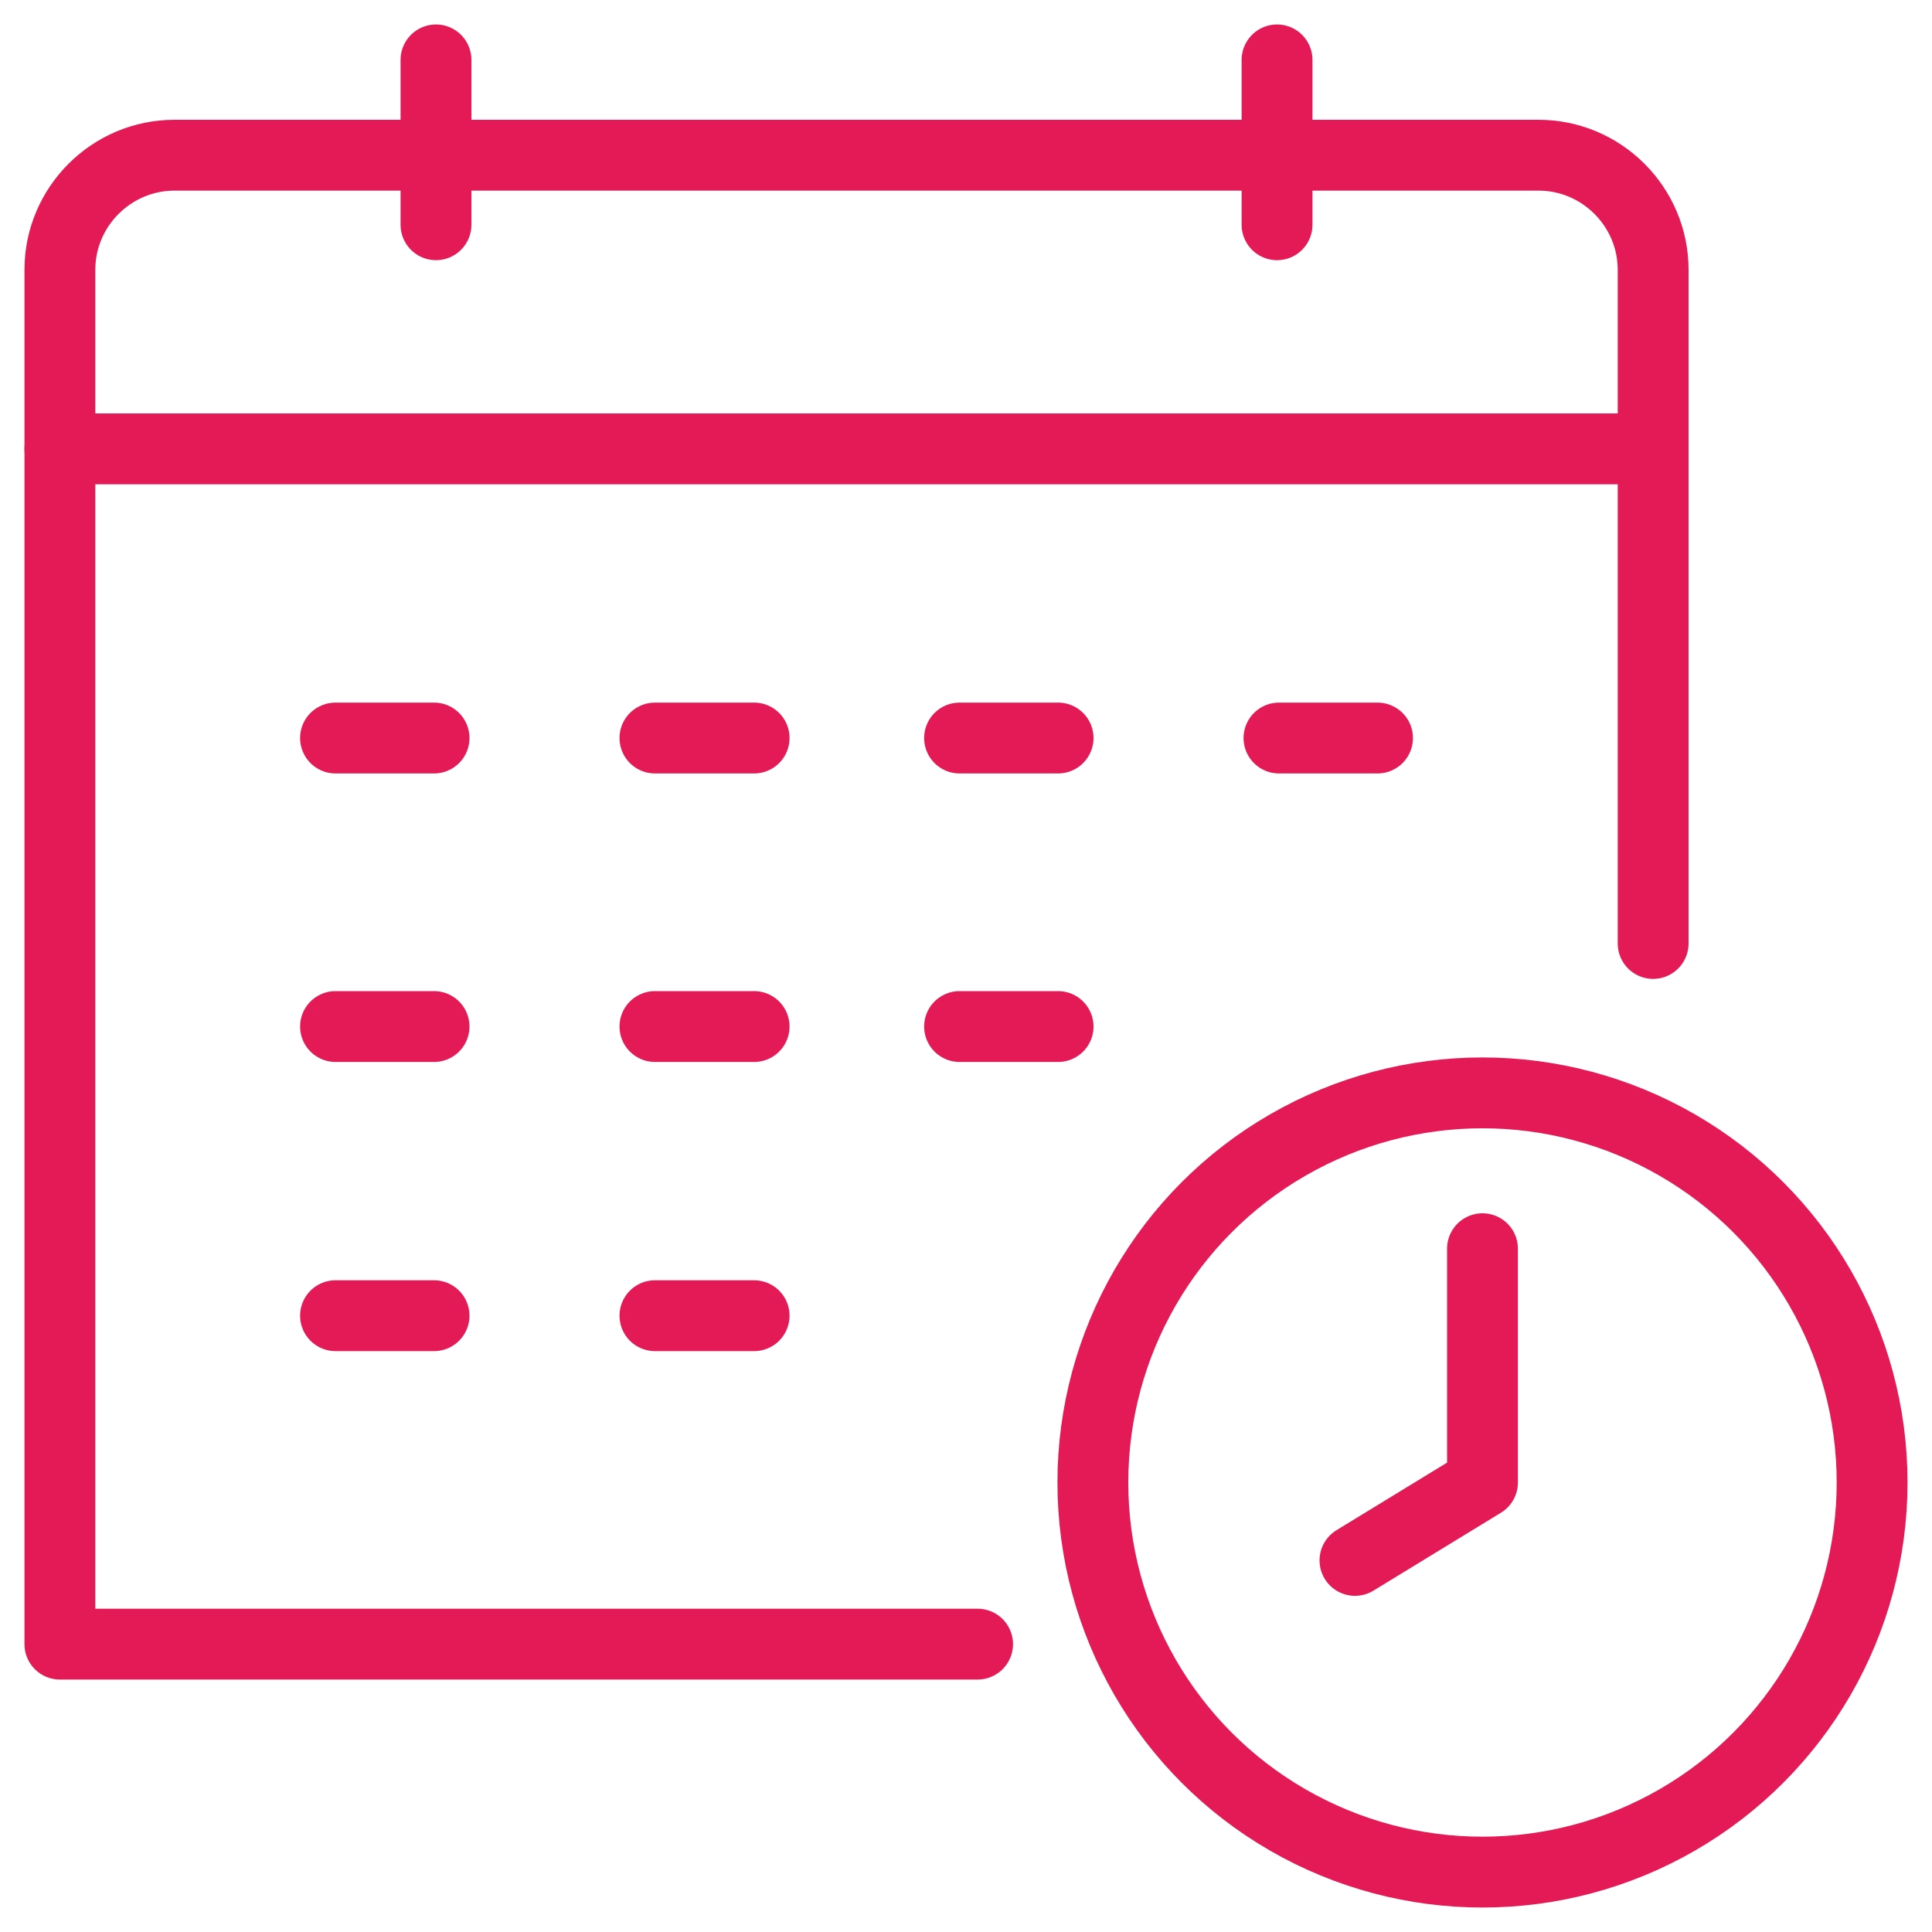 <?xml version="1.0" encoding="UTF-8"?>
<svg xmlns="http://www.w3.org/2000/svg" version="1.1" viewBox="0 0 300 300">
  <defs>
    <style>
      .cls-1 {
        fill: none;
        stroke: #e31a55;
        stroke-linecap: round;
        stroke-linejoin: round;
        stroke-width: 11px;
      }
    </style>
  </defs>
  <!-- Generator: Adobe Illustrator 28.6.0, SVG Export Plug-In . SVG Version: 1.2.0 Build 709)  -->
  <g>
    <g id="Large_Preview">
      <g>
        <line class="cls-1" x1="198.3" y1="34.9" x2="198.3" y2="9.3"/>
        <path class="cls-1" d="M256.7,146.5V41.9c0-9.8-8-17.8-17.8-17.8H27.1c-9.8,0-17.8,8-17.8,17.8v213.4h142.5"/>
        <line class="cls-1" x1="9.3" y1="69.7" x2="256.7" y2="69.7"/>
        <path class="cls-1" d="M222,233.2"/>
        <line class="cls-1" x1="101.7" y1="114.6" x2="117.1" y2="114.6"/>
        <line class="cls-1" x1="149" y1="114.6" x2="164.3" y2="114.6"/>
        <line class="cls-1" x1="198.6" y1="114.6" x2="213.9" y2="114.6"/>
        <line class="cls-1" x1="52.1" y1="159.4" x2="67.4" y2="159.4"/>
        <line class="cls-1" x1="52.1" y1="114.6" x2="67.4" y2="114.6"/>
        <line class="cls-1" x1="101.7" y1="159.4" x2="117.1" y2="159.4"/>
        <line class="cls-1" x1="149" y1="159.4" x2="164.3" y2="159.4"/>
        <line class="cls-1" x1="52.1" y1="204.3" x2="67.4" y2="204.3"/>
        <line class="cls-1" x1="101.7" y1="204.3" x2="117.1" y2="204.3"/>
        <g>
          <circle class="cls-1" cx="230.2" cy="230.2" r="60.5"/>
          <polyline class="cls-1" points="230.2 193.9 230.2 230.2 210.4 242.3"/>
        </g>
        <line class="cls-1" x1="67.7" y1="34.9" x2="67.7" y2="9.3"/>
      </g>
    </g>
  </g>
</svg>